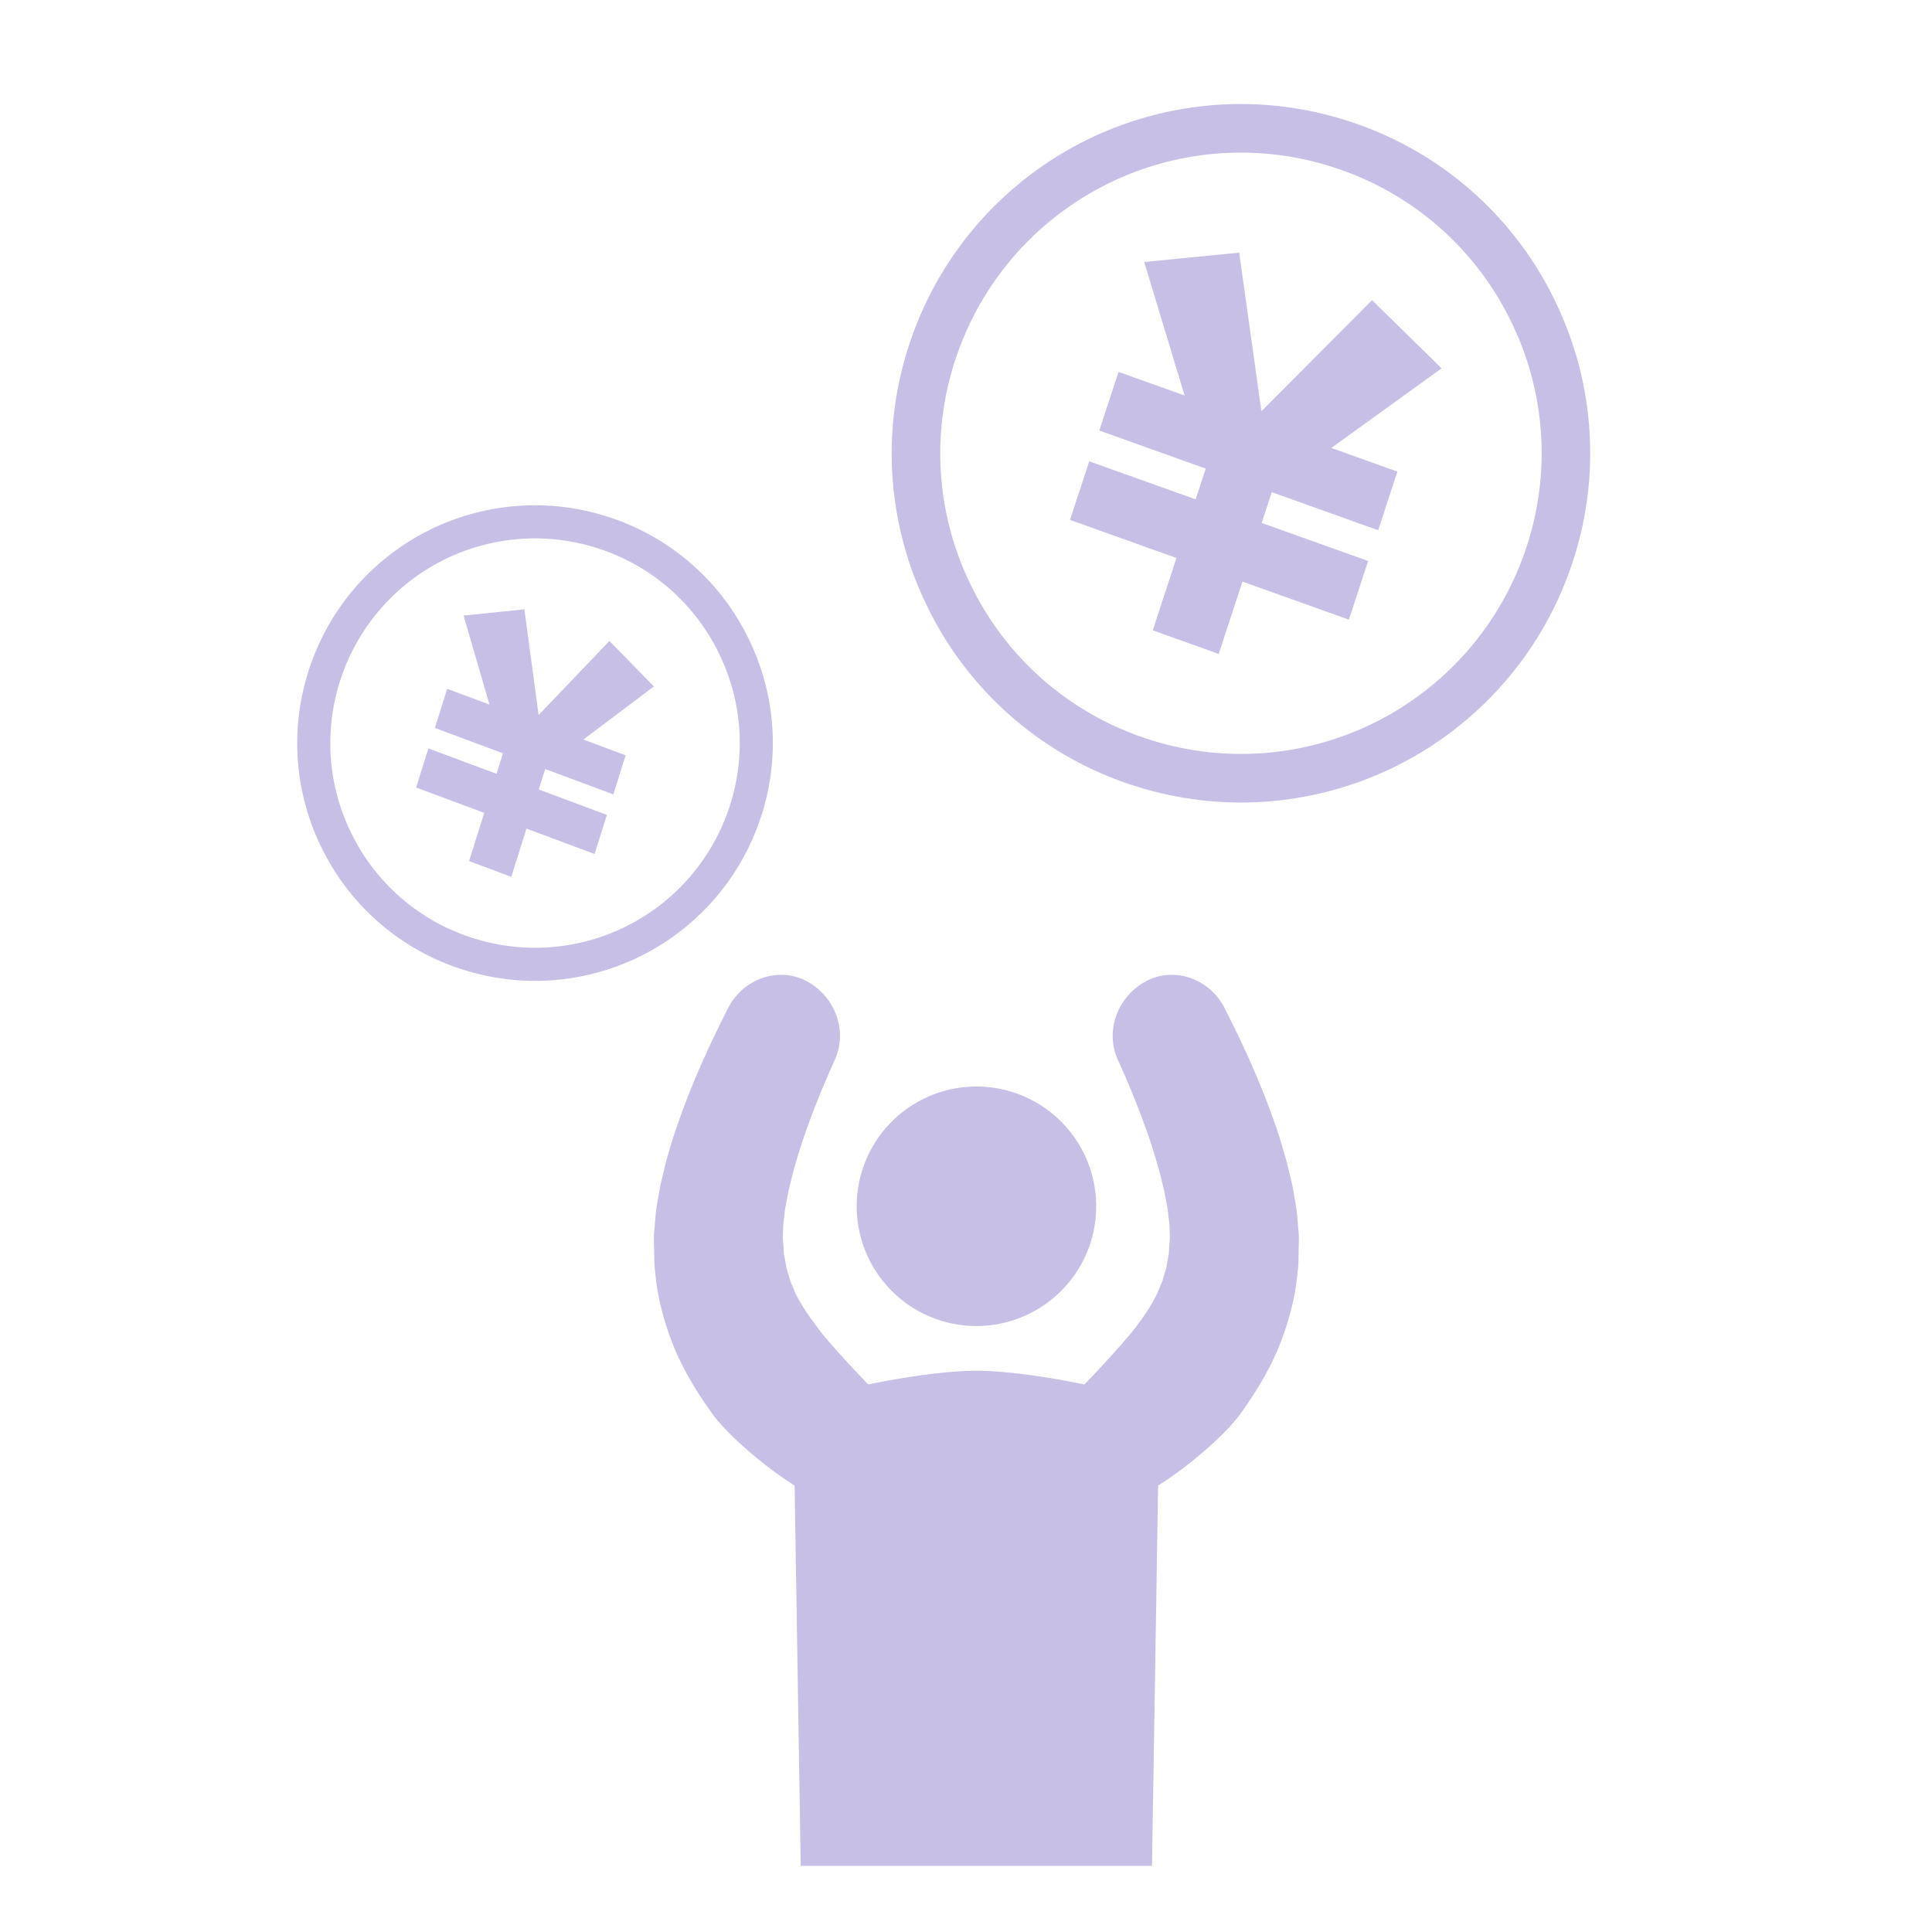 <svg width="130" height="130" fill="none" xmlns="http://www.w3.org/2000/svg"><mask id="a" style="mask-type:alpha" maskUnits="userSpaceOnUse" x="0" y="0" width="130" height="130"><path fill="#D9D9D9" d="M0 0h130v130H0z"/></mask><g mask="url(#a)" fill="#C7BFE6"><path d="M65.703 89.224a8.057 8.057 0 100-16.114 8.057 8.057 0 000 16.114z"/><path d="M87.38 82.94l-.113-1.323c-.049-.43-.127-.822-.196-1.234l-.108-.607-.137-.578c-.093-.382-.181-.769-.279-1.146-.22-.73-.421-1.48-.67-2.17-.96-2.826-2.146-5.427-3.43-7.959-1.023-2.12-3.535-2.943-5.446-1.836-1.905 1.102-2.654 3.423-1.743 5.309 1.043 2.321 1.979 4.692 2.635 7.004.181.582.294 1.14.44 1.709l.157.828.079.411.044.387c.024.255.073.524.083.764l.02.696c.014.23-.035.47-.04.7-.024.23-.01.475-.068.69-.044.22-.083.441-.118.662-.039.22-.127.426-.186.636l-.088.319-.132.308c-.093.206-.157.416-.265.617-.401.818-.974 1.646-1.65 2.498-.69.852-2.312 2.625-3.198 3.531-2.44-.504-5.285-.92-7.273-.92-1.989 0-4.835.416-7.274.92-.886-.91-2.355-2.497-3.046-3.35-.671-.852-1.4-1.86-1.802-2.679-.108-.205-.172-.411-.265-.617l-.132-.308-.088-.319c-.054-.215-.142-.416-.186-.636-.035-.22-.074-.441-.118-.662-.059-.215-.044-.46-.069-.69-.01-.235-.053-.47-.039-.7l.02-.696c.015-.24.059-.51.083-.764l.044-.387.079-.411.156-.828c.147-.568.26-1.131.441-1.71.656-2.311 1.592-4.682 2.635-7.003.906-1.886.162-4.207-1.743-5.31-1.91-1.106-4.423-.283-5.447 1.837-1.283 2.532-2.468 5.133-3.428 7.96-.255.695-.456 1.444-.671 2.169-.098.377-.186.764-.28 1.146l-.136.578-.108.607c-.069.412-.147.803-.196 1.234l-.113 1.323c-.034.44 0 .877 0 1.317.015.441 0 .877.069 1.323.152 1.782.651 3.565 1.327 5.216.705 1.64 1.616 3.08 2.552 4.383.95 1.288 3.252 3.35 5.505 4.785l.411 25.586h23.637l.411-25.586c2.253-1.43 4.56-3.497 5.505-4.785.936-1.303 1.847-2.743 2.552-4.383.676-1.646 1.18-3.429 1.327-5.216.074-.446.054-.882.069-1.323 0-.44.034-.876 0-1.317zM83.502 54c-2.583 0-5.143-.429-7.608-1.271a23.332 23.332 0 01-13.486-11.891 23.348 23.348 0 01-1.13-17.945A23.486 23.486 0 0183.498 7c2.583 0 5.143.427 7.608 1.271a23.332 23.332 0 0113.486 11.891 23.35 23.35 0 011.131 17.945A23.493 23.493 0 0183.5 54h.002zm-.004-43.731a20.224 20.224 0 00-19.13 13.682 20.091 20.091 0 00.975 15.448 20.092 20.092 0 0011.611 10.236 20.208 20.208 0 006.55 1.096 20.22 20.22 0 0019.129-13.682 20.084 20.084 0 00-.973-15.448 20.095 20.095 0 00-11.61-10.236 20.208 20.208 0 00-6.55-1.096h-.002zM36.002 66a16 16 0 01-5.18-.865 15.886 15.886 0 01-9.183-8.096 15.896 15.896 0 01-.77-12.218A15.99 15.99 0 0136 34c1.758 0 3.501.29 5.18.865a15.886 15.886 0 019.182 8.096 15.896 15.896 0 01.77 12.218A15.994 15.994 0 0136 66h.002zm-.004-29.774a13.77 13.77 0 00-13.023 9.315 13.68 13.68 0 00.662 10.518 13.68 13.68 0 007.906 6.969c1.447.494 2.947.746 4.46.746a13.768 13.768 0 0013.024-9.315 13.672 13.672 0 00-.663-10.518 13.68 13.68 0 00-7.904-6.969 13.758 13.758 0 00-4.46-.746h-.002z"/><path d="M97 24.785l-4.678-4.589-7.415 7.446-.035-.011L83.382 17l-6.391.63 2.72 8.986-4.449-1.591-1.292 3.946 7.161 2.56-.677 2.07-7.163-2.56L72 34.985l7.161 2.56-1.594 4.868L82.005 44l1.597-4.865 7.163 2.56 1.292-3.947-7.161-2.56.677-2.07 7.163 2.56 1.292-3.946-4.447-1.589L97 24.785zM44 46.19l-2.994-3.06-4.746 4.965-.022-.008L35.285 41l-4.09.42 1.74 5.99-2.847-1.06-.826 2.63 4.583 1.708-.434 1.38-4.584-1.707L28 52.99l4.583 1.706-1.02 3.245L34.403 59l1.022-3.244 4.585 1.707.826-2.63-4.583-1.708.434-1.38 4.584 1.707.827-2.63-2.846-1.06L44 46.19z"/></g></svg>